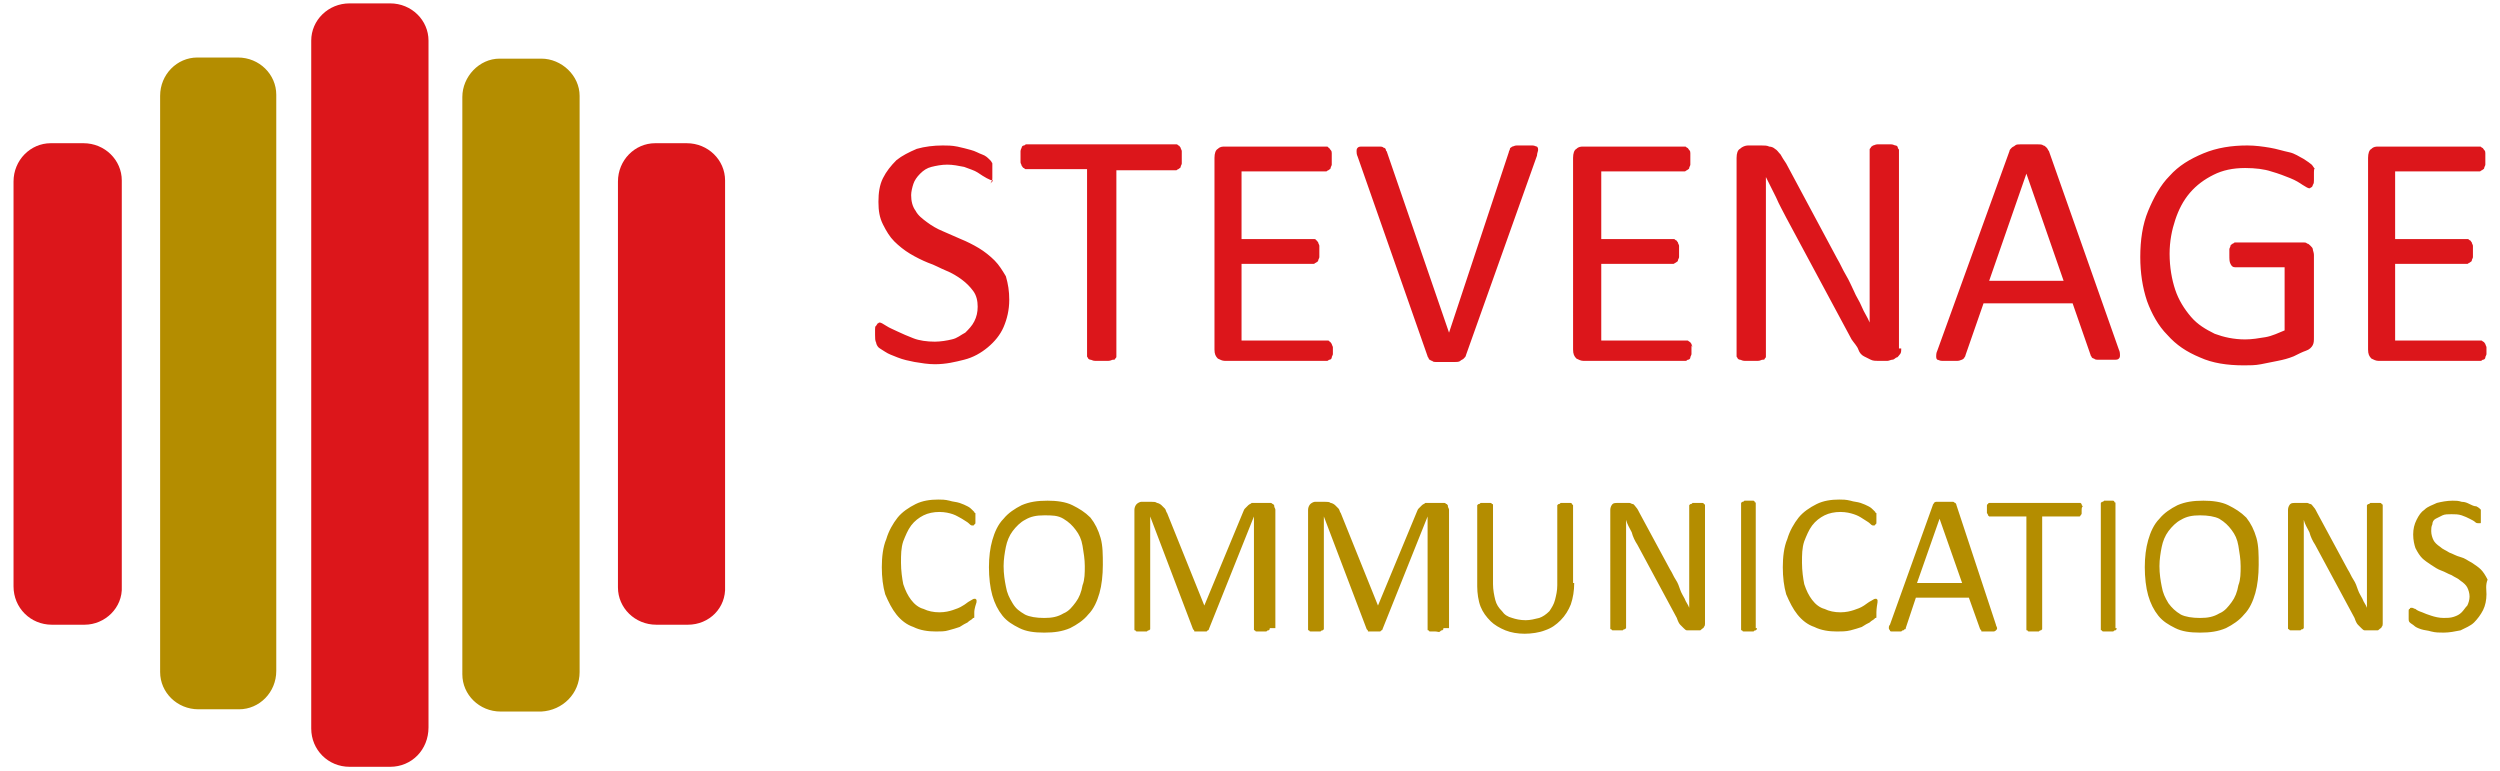 <svg version="1.1" id="Layer_1" xmlns="http://www.w3.org/2000/svg" x="0" y="0" viewBox="0 0 221.7 68.4" style="enable-background:new 0 0 221.7 68.4" xml:space="preserve"><style>.st0{display:none}.st1,.st2{display:inline;fill:#dc161b}.st2{fill:#b48d00}.st3{fill:#dc161b}.st4{fill:#b48d00}</style><path class="st3" d="M34.6 68H31c-1.9 0-3.4-1.5-3.4-3.4v-61c0-1.8 1.5-3.3 3.4-3.3h3.6C36.5.3 38 1.8 38 3.6v60.9c0 2-1.5 3.5-3.4 3.5"/><path class="st4" d="M48 63.1h-3.6c-1.9 0-3.4-1.5-3.4-3.3V8.6c0-1.8 1.5-3.4 3.3-3.4H48c1.8 0 3.4 1.5 3.4 3.3v51.1c0 1.9-1.5 3.4-3.4 3.5M21.2 62.9h-3.6c-1.9 0-3.4-1.5-3.4-3.3V8.5c0-1.9 1.5-3.4 3.3-3.4h3.6c1.9 0 3.4 1.5 3.4 3.3v51.1c0 1.9-1.5 3.4-3.3 3.4"/><path class="st3" d="M7.5 55.4H4.6c-1.9 0-3.4-1.5-3.4-3.4V16.1c0-1.9 1.5-3.4 3.3-3.4h2.9c1.9 0 3.4 1.5 3.4 3.3v36c.1 1.9-1.5 3.4-3.3 3.4M61 55.4h-2.8c-1.9 0-3.4-1.5-3.4-3.3v-36c0-1.9 1.5-3.4 3.3-3.4h2.8c1.9 0 3.4 1.5 3.4 3.3v36c.1 1.9-1.4 3.4-3.3 3.4.1 0 .1 0 0 0"/><path class="st4" d="M86.4 54.3v.4c0 .1 0 .1-.1.1l-.1.1c-.1.1-.2.1-.4.3-.2.1-.4.2-.7.4-.3.1-.6.2-1 .3-.3.1-.7.1-1.1.1-.7 0-1.4-.1-2-.4-.6-.2-1.1-.6-1.5-1.1-.4-.5-.7-1.1-1-1.8-.2-.7-.3-1.5-.3-2.4 0-.9.1-1.8.4-2.5.2-.7.6-1.4 1-1.9s1-.9 1.6-1.2c.6-.3 1.3-.4 2-.4.3 0 .6 0 1 .1.3.1.6.1.9.2.3.1.5.2.7.3.2.1.3.2.4.3l.2.2s0 .1.1.1v.8c0 .1 0 .2-.1.2 0 .1-.1.1-.1.1h-.1c-.1 0-.2-.1-.3-.2-.1-.1-.3-.2-.6-.4-.2-.1-.5-.3-.8-.4-.3-.1-.7-.2-1.2-.2s-1 .1-1.4.3c-.4.2-.8.5-1.1.9-.3.4-.5.9-.7 1.4-.2.6-.2 1.2-.2 1.9s.1 1.4.2 1.9c.2.6.4 1 .7 1.4.3.4.7.7 1.1.8.4.2.9.3 1.4.3.5 0 .9-.1 1.2-.2.3-.1.6-.2.9-.4.2-.1.4-.3.6-.4.2-.1.3-.2.4-.2h.1l.1.1v.2c-.2.6-.2.8-.2.9zM97.8 50.1c0 .9-.1 1.8-.3 2.5-.2.7-.5 1.4-1 1.9-.4.5-1 .9-1.6 1.2-.7.3-1.4.4-2.3.4-.9 0-1.6-.1-2.2-.4-.6-.3-1.1-.6-1.5-1.1-.4-.5-.7-1.1-.9-1.8-.2-.7-.3-1.6-.3-2.5 0-.9.1-1.7.3-2.4.2-.7.5-1.4 1-1.9.4-.5 1-.9 1.6-1.2.7-.3 1.4-.4 2.3-.4.8 0 1.6.1 2.2.4.6.3 1.1.6 1.6 1.1.4.5.7 1.1.9 1.8s.2 1.5.2 2.4zm-1.6.1c0-.6-.1-1.2-.2-1.8-.1-.6-.3-1-.6-1.4-.3-.4-.6-.7-1.1-1s-1-.3-1.7-.3-1.2.1-1.7.4c-.4.2-.8.6-1.1 1-.3.4-.5.9-.6 1.4-.1.5-.2 1.1-.2 1.7 0 .7.1 1.3.2 1.8.1.6.3 1 .6 1.5s.6.7 1.1 1c.4.2 1 .3 1.7.3s1.2-.1 1.7-.4c.5-.2.8-.6 1.1-1 .3-.4.5-.9.6-1.5.2-.5.2-1.1.2-1.7zM112.6 55.7v.1l-.1.1c-.1 0-.1 0-.2.1h-.8c-.1 0-.2 0-.2-.1-.1 0-.1 0-.1-.1v-10l-4 10s0 .1-.1.1l-.1.1h-1c-.1 0-.1 0-.1-.1l-.1-.1-3.8-10v10l-.1.1c-.1 0-.1 0-.2.1h-.8c-.1 0-.2 0-.2-.1-.1 0-.1 0-.1-.1V45.2c0-.2.1-.4.2-.5.1-.1.3-.2.4-.2h.9c.2 0 .4 0 .5.1.1 0 .3.1.4.2l.3.3c.1.1.1.3.2.4l3.3 8.2 3.4-8.2c.1-.2.1-.3.2-.4l.3-.3c.1-.1.2-.1.3-.2h1.7c.1 0 .1.1.2.1.1.1.1.1.1.2s.1.2.1.3v10.5zM128 55.7v.1l-.1.1c-.1 0-.1 0-.2.1s-.2 0-.4 0h-.4c-.1 0-.2 0-.2-.1-.1 0-.1 0-.1-.1v-10l-4 10s0 .1-.1.1l-.1.1h-1c-.1 0-.1 0-.1-.1l-.1-.1-3.8-10v10l-.1.1c-.1 0-.1 0-.2.1h-.8c-.1 0-.2 0-.2-.1-.1 0-.1 0-.1-.1V45.2c0-.2.1-.4.2-.5.1-.1.3-.2.4-.2h.9c.2 0 .4 0 .5.1.1 0 .3.1.4.2l.3.3c.1.1.1.3.2.4l3.3 8.2 3.4-8.2c.1-.2.1-.3.2-.4l.3-.3c.1-.1.2-.1.3-.2h1.7c.1 0 .1.1.2.1.1.1.1.1.1.2s.1.2.1.3v10.5zM139.6 51.7c0 .7-.1 1.3-.3 1.9-.2.5-.5 1-.9 1.4-.4.4-.8.7-1.4.9-.5.2-1.2.3-1.8.3-.6 0-1.2-.1-1.7-.3-.5-.2-1-.5-1.3-.8-.4-.4-.7-.8-.9-1.3-.2-.5-.3-1.2-.3-1.8V44.8l.1-.1c.1 0 .1 0 .2-.1h.8c.1 0 .2 0 .2.1.1 0 .1 0 .1.1v7c0 .5.1 1 .2 1.4.1.4.3.7.6 1 .2.3.5.5.9.6.3.1.7.2 1.2.2.4 0 .8-.1 1.2-.2.3-.1.6-.3.9-.6.2-.3.4-.6.5-1 .1-.4.2-.8.2-1.3v-7.1l.1-.1c.1 0 .1 0 .2-.1h.8c.1 0 .2 0 .2.1s.1 0 .1.1V51.7zM151.2 55.3c0 .1 0 .2-.1.3 0 .1-.1.1-.2.2s-.1.1-.2.1h-1.1c-.1 0-.2-.1-.3-.2l-.3-.3c-.1-.1-.2-.3-.3-.6l-3.5-6.5c-.2-.3-.4-.7-.5-1.1-.2-.4-.4-.7-.5-1.1v9.6l-.1.1c-.1 0-.1 0-.2.1h-.8c-.1 0-.2 0-.2-.1-.1 0-.1 0-.1-.1V45.2c0-.2.1-.4.2-.5.1-.1.3-.1.4-.1h1.1c.1 0 .2.1.3.1s.2.2.3.3c.1.1.2.3.3.5l2.7 5c.2.3.3.6.5.9.2.3.3.6.4.9.1.3.3.6.4.8.1.3.3.5.4.8v-9.1l.1-.1c.1 0 .1 0 .2-.1h.8c.1 0 .2 0 .2.1.1 0 .1.1.1.1v10.5zM155.8 55.7v.1l-.1.1c-.1 0-.1 0-.2.1h-.8c-.1 0-.2 0-.2-.1-.1 0-.1 0-.1-.1V44.6l.1-.1c.1 0 .1 0 .2-.1h.7c.1 0 .2 0 .2.1s.1 0 .1.1v11.1zM166.4 54.3v.4c0 .1 0 .1-.1.1l-.1.1c-.1.1-.2.1-.4.3-.2.1-.4.2-.7.4-.3.1-.6.2-1 .3-.4.1-.8.1-1.2.1-.7 0-1.4-.1-2-.4-.6-.2-1.1-.6-1.5-1.1-.4-.5-.7-1.1-1-1.8-.2-.7-.3-1.5-.3-2.4 0-.9.1-1.8.4-2.5.2-.7.6-1.4 1-1.9s1-.9 1.6-1.2c.6-.3 1.3-.4 2-.4.3 0 .6 0 1 .1.3.1.6.1.9.2.3.1.5.2.7.3.2.1.3.2.4.3l.2.2s0 .1.1.1v.8c0 .1 0 .2-.1.2 0 .1-.1.1-.1.1h-.1c-.1 0-.2-.1-.3-.2-.1-.1-.3-.2-.6-.4s-.5-.3-.8-.4c-.3-.1-.7-.2-1.2-.2s-1 .1-1.4.3-.8.5-1.1.9c-.3.4-.5.9-.7 1.4-.2.6-.2 1.2-.2 1.9s.1 1.4.2 1.9c.2.6.4 1 .7 1.4.3.4.7.7 1.1.8.4.2.9.3 1.4.3.5 0 .9-.1 1.2-.2.3-.1.6-.2.9-.4s.4-.3.6-.4c.2-.1.3-.2.4-.2h.1l.1.1v.2c-.1.6-.1.8-.1.9zM177 55.4c0 .1.1.2.1.3s0 .1-.1.2c0 0-.1.1-.2.1h-1c-.1 0-.1 0-.1-.1l-.1-.1-1-2.8h-4.7l-.9 2.7c0 .1 0 .1-.1.1l-.1.1c-.1 0-.1 0-.2.1h-.8c-.1 0-.2 0-.2-.1 0 0-.1-.1-.1-.2s0-.2.1-.3l3.8-10.6c0-.1.1-.1.1-.2 0 0 .1-.1.2-.1h1.5c.1 0 .1.1.2.1 0 0 .1.1.1.2l3.5 10.6zm-5-9.4-2 5.7h4l-2-5.7zM184.6 45.2v.3c0 .1 0 .1-.1.2 0 .1-.1.1-.1.1H181.1v10l-.1.1c-.1 0-.1 0-.2.1h-.8c-.1 0-.2 0-.2-.1-.1 0-.1 0-.1-.1v-10H176.4l-.1-.1s0-.1-.1-.2v-.6c0-.1 0-.2.1-.2 0-.1.1-.1.1-.1h8.1l.1.1c0 .1 0 .1.1.2-.1.1-.1.2-.1.3zM187.7 55.7v.1l-.1.1c-.1 0-.1 0-.2.1h-.8c-.1 0-.2 0-.2-.1-.1 0-.1 0-.1-.1V44.6l.1-.1c.1 0 .1 0 .2-.1h.7c.1 0 .2 0 .2.1s.1 0 .1.1v11.1zM200.3 50.1c0 .9-.1 1.8-.3 2.5-.2.7-.5 1.4-1 1.9-.4.5-1 .9-1.6 1.2-.7.3-1.4.4-2.3.4-.9 0-1.6-.1-2.2-.4-.6-.3-1.1-.6-1.5-1.1-.4-.5-.7-1.1-.9-1.8-.2-.7-.3-1.6-.3-2.5 0-.9.1-1.7.3-2.4.2-.7.5-1.4 1-1.9.4-.5 1-.9 1.6-1.2.7-.3 1.4-.4 2.3-.4.8 0 1.6.1 2.2.4.6.3 1.1.6 1.6 1.1.4.5.7 1.1.9 1.8s.2 1.5.2 2.4zm-1.6.1c0-.6-.1-1.2-.2-1.8-.1-.6-.3-1-.6-1.4-.3-.4-.6-.7-1.1-1-.4-.2-1-.3-1.7-.3s-1.2.1-1.7.4c-.4.2-.8.6-1.1 1-.3.4-.5.9-.6 1.4-.1.5-.2 1.1-.2 1.7 0 .7.1 1.3.2 1.8.1.6.3 1 .6 1.5.3.4.6.7 1.1 1 .4.2 1 .3 1.7.3s1.2-.1 1.7-.4c.5-.2.8-.6 1.1-1s.5-.9.6-1.5c.2-.5.2-1.1.2-1.7zM211.3 55.3c0 .1 0 .2-.1.3 0 .1-.1.1-.2.2s-.1.1-.2.1h-1.1c-.1 0-.2-.1-.3-.2l-.3-.3c-.1-.1-.2-.3-.3-.6l-3.5-6.5c-.2-.3-.4-.7-.5-1.1-.2-.4-.4-.7-.5-1.1v9.6l-.1.1c-.1 0-.1 0-.2.1h-.8c-.1 0-.2 0-.2-.1-.1 0-.1 0-.1-.1V45.2c0-.2.1-.4.2-.5.1-.1.3-.1.4-.1h1.1c.1 0 .2.1.3.1s.2.2.3.3c.1.1.2.3.3.5l2.7 5c.2.3.3.6.5.9.2.3.3.6.4.9.1.3.3.6.4.8.1.3.3.5.4.8v-9.1l.1-.1c.1 0 .1 0 .2-.1h.8c.1 0 .2 0 .2.1.1 0 .1.1.1.1v10.5zM220.5 52.7c0 .5-.1 1-.3 1.4-.2.4-.5.8-.8 1.1-.3.3-.8.5-1.2.7-.5.1-1 .2-1.5.2-.4 0-.7 0-1.1-.1-.3-.1-.6-.1-.9-.2-.3-.1-.5-.2-.6-.3s-.3-.2-.4-.3c-.1-.1-.1-.2-.1-.3v-.7c0-.1 0-.2.1-.2 0-.1.1-.1.1-.1h.1c.1 0 .2.1.3.1.1.1.3.2.6.3.2.1.5.2.8.3.3.1.7.2 1.1.2.3 0 .6 0 .9-.1.3-.1.5-.2.7-.4.2-.2.3-.4.5-.6.1-.2.2-.5.2-.8 0-.3-.1-.6-.2-.8-.1-.2-.3-.4-.6-.6-.2-.2-.5-.3-.8-.5-.3-.1-.6-.3-.9-.4-.3-.1-.6-.3-.9-.5-.3-.2-.6-.4-.8-.6-.2-.2-.4-.5-.6-.9-.1-.3-.2-.7-.2-1.2s.1-.9.3-1.3c.2-.4.4-.7.7-.9.3-.3.7-.4 1.1-.6.4-.1.9-.2 1.4-.2.3 0 .5 0 .8.1.3 0 .5.1.7.2.2.1.4.2.6.2.2.1.3.2.3.2l.1.1v1.1c0 .1 0 .1-.1.1h-.1c-.1 0-.2 0-.3-.1s-.3-.2-.5-.3c-.2-.1-.4-.2-.7-.3-.3-.1-.6-.1-.9-.1-.3 0-.6 0-.8.1l-.6.3c-.2.1-.3.3-.3.5-.1.2-.1.4-.1.6 0 .3.1.6.2.8.1.2.3.4.6.6.2.2.5.3.8.5.3.1.6.3 1 .4s.6.3 1 .5c.3.2.6.4.8.6.2.2.4.5.6.9-.2.5-.1.9-.1 1.3z"/><g><path class="st3" d="M89.5 26.6c0 .9-.2 1.7-.5 2.4s-.8 1.3-1.4 1.8c-.6.5-1.3.9-2.1 1.1-.8.2-1.6.4-2.6.4-.6 0-1.2-.1-1.8-.2-.5-.1-1-.2-1.5-.4s-.8-.3-1.1-.5c-.3-.2-.5-.3-.6-.4-.1-.1-.2-.3-.2-.4-.1-.2-.1-.4-.1-.7v-.5c0-.1 0-.3.1-.3 0-.1.1-.1.1-.2.1 0 .1-.1.2-.1s.3.1.6.3c.3.2.6.3 1 .5s.9.4 1.4.6 1.2.3 1.9.3c.5 0 1.1-.1 1.5-.2.5-.1.8-.4 1.2-.6.3-.3.6-.6.8-1 .2-.4.3-.8.3-1.3s-.1-1-.4-1.4-.6-.7-1-1-.9-.6-1.4-.8-1-.5-1.6-.7c-.5-.2-1.1-.5-1.6-.8-.5-.3-1-.7-1.4-1.1-.4-.4-.7-.9-1-1.5s-.4-1.2-.4-2 .1-1.5.4-2.1c.3-.6.7-1.1 1.2-1.6.5-.4 1.1-.7 1.8-1 .7-.2 1.5-.3 2.3-.3.4 0 .8 0 1.3.1s.8.2 1.2.3c.4.1.7.3 1 .4s.5.3.6.4l.2.2c0 .1.1.1.1.2v1.3c0 .1 0 .3-.1.3 0 .1-.1.2-.1.2.3-.3.3-.3.2-.3-.1 0-.3-.1-.5-.2s-.5-.3-.8-.5-.7-.3-1.2-.5c-.5-.1-1-.2-1.5-.2s-1 .1-1.4.2c-.4.1-.7.3-1 .6s-.5.6-.6.9c-.1.3-.2.7-.2 1 0 .5.1 1 .4 1.4.2.4.6.7 1 1 .4.3.9.6 1.4.8s1.1.5 1.6.7 1.1.5 1.6.8c.5.3 1 .7 1.4 1.1.4.4.7.9 1 1.4.2.7.3 1.3.3 2.1zM104.8 14v.5c0 .1-.1.2-.1.3 0 .1-.1.1-.2.2-.1 0-.1.1-.2.1H99v16.5c0 .1 0 .1-.1.2 0 .1-.1.1-.2.1s-.2.1-.4.1h-1.2c-.2 0-.3-.1-.4-.1-.1 0-.2-.1-.2-.1 0-.1-.1-.1-.1-.2V15H91c-.1 0-.1 0-.2-.1-.1 0-.1-.1-.2-.2 0-.1-.1-.2-.1-.3v-1c0-.1.1-.3.1-.3 0-.1.1-.2.2-.2s.1-.1.2-.1h13.3c.1 0 .1 0 .2.1.1 0 .1.1.2.2 0 .1.1.2.1.3v.6zM118.2 30.9v.5c0 .1-.1.2-.1.3s-.1.2-.2.2-.1.1-.2.1h-9.1c-.2 0-.4-.1-.6-.2-.2-.2-.3-.4-.3-.8V14c0-.4.1-.7.3-.8.2-.2.4-.2.6-.2h9c.1 0 .2 0 .2.1.1 0 .1.1.2.2s.1.2.1.3v1c0 .1-.1.2-.1.3s-.1.1-.2.2c-.1 0-.1.1-.2.1h-7.5v6h6.4c.1 0 .2 0 .2.1.1 0 .1.1.2.2 0 .1.1.2.1.3v1c0 .1-.1.2-.1.3 0 .1-.1.1-.2.2-.1 0-.1.1-.2.1h-6.4v6.8h7.6c.1 0 .2 0 .2.1.1 0 .1.1.2.2 0 .1.1.2.1.3v.1zM130 31.5c0 .1-.1.2-.2.3-.1.1-.2.1-.3.2s-.3.1-.5.1H127.3c-.1 0-.2 0-.3-.1-.1 0-.2-.1-.2-.1-.1 0-.1-.1-.1-.1 0-.1-.1-.1-.1-.2l-6.2-17.7c-.1-.2-.1-.4-.1-.5 0-.1 0-.2.1-.3.1-.1.2-.1.4-.1h1.5c.2 0 .3 0 .4.1.1 0 .2.1.2.2s.1.1.1.2l5.5 16 5.3-16c0-.1.1-.2.1-.3s.1-.1.2-.2c.1 0 .2-.1.4-.1h1.4c.2 0 .3.1.4.1.1.1.1.2.1.3 0 .1-.1.3-.1.5L130 31.5zM150 30.9v.5c0 .1-.1.2-.1.3 0 .1-.1.2-.2.2s-.1.1-.2.1h-9.1c-.2 0-.4-.1-.6-.2-.2-.2-.3-.4-.3-.8V14c0-.4.1-.7.3-.8.2-.2.4-.2.6-.2h9c.1 0 .1 0 .2.1.1 0 .1.1.2.2s.1.2.1.3v1c0 .1-.1.2-.1.3s-.1.1-.2.2c-.1 0-.1.1-.2.1H142v6h6.4c.1 0 .1 0 .2.1.1 0 .1.1.2.2 0 .1.1.2.1.3v1c0 .1-.1.2-.1.3 0 .1-.1.1-.2.2-.1 0-.1.1-.2.1H142v6.8h7.6c.1 0 .1 0 .2.1.1 0 .1.1.2.2 0 .1.1.2.1.3-.1-.3-.1-.1-.1.1zM168.6 30.9c0 .2 0 .4-.1.5-.1.1-.2.3-.3.3s-.2.2-.4.2c-.1 0-.3.1-.4.1h-.8c-.3 0-.5 0-.7-.1l-.6-.3c-.2-.1-.4-.3-.5-.6s-.4-.6-.6-.9l-5.8-10.8c-.3-.6-.6-1.1-.9-1.8l-.9-1.8v15.9c0 .1 0 .1-.1.2 0 .1-.1.1-.2.1s-.2.1-.4.1h-1.2c-.2 0-.3-.1-.4-.1-.1 0-.2-.1-.2-.1 0-.1-.1-.1-.1-.2V14c0-.4.1-.7.3-.8.2-.2.5-.3.7-.3h1.2c.3 0 .5 0 .7.1.2 0 .4.1.5.2.2.1.3.3.5.5.1.2.3.5.5.8l4.5 8.4c.3.5.5 1 .8 1.5.3.5.5 1 .7 1.4.2.5.5.9.7 1.4s.5.9.7 1.4V13.3c0-.1 0-.1.1-.2 0-.1.1-.1.2-.2.1 0 .2-.1.4-.1h1.2c.2 0 .3.1.4.1.1 0 .2.1.2.2s.1.1.1.2v17.6zM187.9 31c.1.2.1.4.1.5 0 .1 0 .2-.1.3-.1.1-.2.1-.4.1h-1.4c-.2 0-.3 0-.4-.1-.1 0-.2-.1-.2-.1 0-.1-.1-.1-.1-.2l-1.6-4.6h-7.9l-1.6 4.6c0 .1-.1.2-.1.2 0 .1-.1.1-.2.2-.1 0-.2.1-.4.1h-1.4c-.2 0-.3-.1-.4-.1-.1-.1-.1-.2-.1-.3 0-.1 0-.3.1-.5l6.4-17.7c0-.1.1-.2.2-.3.1-.1.2-.1.3-.2s.3-.1.5-.1h1.5c.2 0 .4 0 .5.1.1 0 .2.1.3.2.1.1.1.2.2.3l6.2 17.6zm-8.2-15.6-3.3 9.5h6.6l-3.3-9.5zM205.2 15.5v.5c0 .1 0 .3-.1.4 0 .1-.1.2-.1.2-.1 0-.1.1-.2.1s-.3-.1-.6-.3c-.3-.2-.6-.4-1.1-.6-.5-.2-1-.4-1.7-.6-.6-.2-1.4-.3-2.3-.3-1.1 0-2 .2-2.8.6-.8.4-1.5.9-2.1 1.6-.6.7-1 1.5-1.3 2.4-.3.9-.5 1.9-.5 3 0 1.2.2 2.3.5 3.2.3.9.8 1.7 1.4 2.4s1.3 1.1 2.1 1.5c.8.3 1.7.5 2.7.5.6 0 1.2-.1 1.8-.2.6-.1 1.2-.4 1.7-.6v-5.6h-4.4c-.2 0-.3-.1-.4-.3-.1-.2-.1-.4-.1-.8v-.5c0-.1.1-.2.1-.3 0-.1.1-.1.2-.2.1 0 .1-.1.2-.1h6.1c.1 0 .2 0 .3.1.1 0 .2.1.3.2.1.1.2.2.2.3 0 .1.1.3.1.5v7.3c0 .3 0 .5-.1.7-.1.2-.3.4-.6.5-.3.1-.7.3-1.1.5-.5.2-.9.3-1.4.4l-1.5.3c-.5.1-1 .1-1.5.1-1.5 0-2.8-.2-3.9-.7-1.2-.5-2.1-1.1-2.9-2-.8-.8-1.4-1.9-1.8-3-.4-1.2-.6-2.5-.6-3.9 0-1.5.2-2.9.7-4.1.5-1.2 1.1-2.3 1.9-3.1.8-.9 1.8-1.5 3-2s2.5-.7 3.9-.7c.7 0 1.4.1 2 .2.6.1 1.2.3 1.7.4s.9.4 1.3.6c.3.2.6.4.7.5.1.1.2.3.3.4-.1-.1-.1.1-.1.5zM220.5 30.9v.5c0 .1-.1.2-.1.3 0 .1-.1.2-.2.2s-.1.1-.2.1h-9.1c-.2 0-.4-.1-.6-.2-.2-.2-.3-.4-.3-.8V14c0-.4.1-.7.3-.8.2-.2.4-.2.6-.2h9c.1 0 .1 0 .2.1.1 0 .1.1.2.2s.1.2.1.3v1c0 .1-.1.2-.1.3s-.1.1-.2.2c-.1 0-.1.1-.2.1h-7.5v6h6.4c.1 0 .1 0 .2.1.1 0 .1.1.2.2 0 .1.1.2.1.3v1c0 .1-.1.2-.1.3 0 .1-.1.1-.2.2-.1 0-.1.1-.2.1h-6.4v6.8h7.6c.1 0 .1 0 .2.1.1 0 .1.1.2.2 0 .1.1.2.1.3v.1z"/></g></svg>